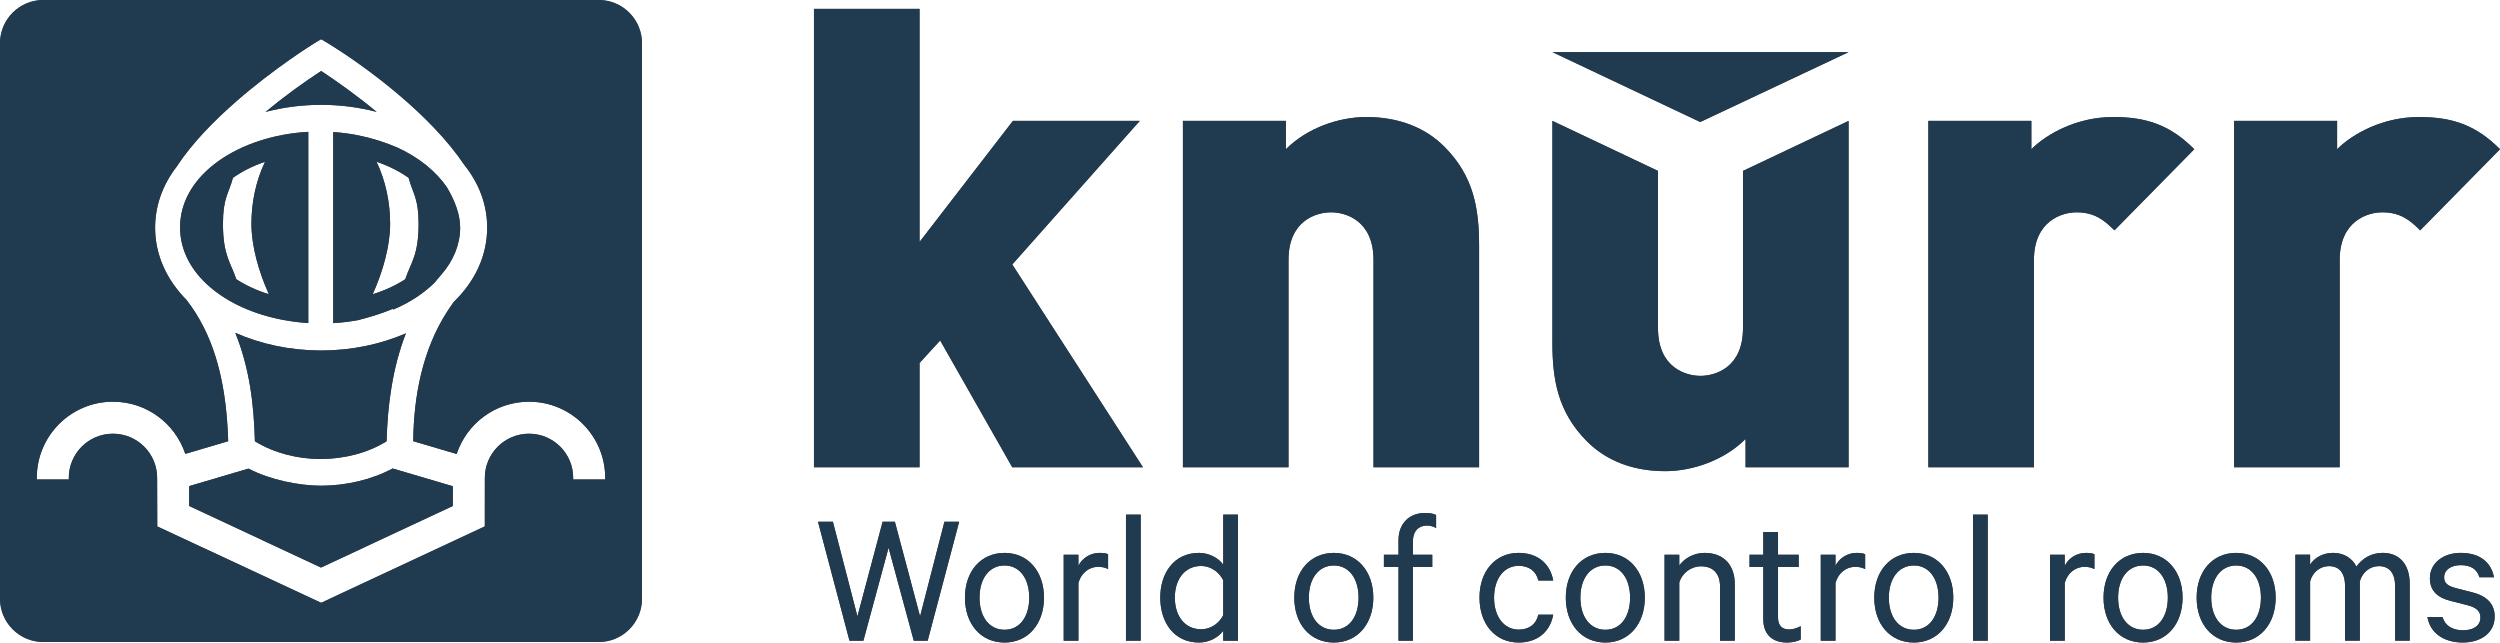 <?xml version="1.0" encoding="UTF-8"?>
<svg id="Ebene_1" data-name="Ebene 1" xmlns="http://www.w3.org/2000/svg" viewBox="0 0 399.905 102.78">
  <g>
    <path d="M55.727,21.381c-.799-.117-1.61-.205-2.428-.262v30.569c1.396-.081,2.743-.25,4.034-.496,2.025-.52,3.884-1.096,5.599-1.83l-.089.184c2.665-1.12,4.927-2.612,6.679-4.337.338-.427.689-.848,1.055-1.259,1.968-2.249,3.031-4.868,3.031-7.533-.006-2.068-.804-4.246-2.116-6.446-1.738-2.552-4.478-4.789-7.961-6.38-1.81-.776-3.84-1.44-5.978-1.885-.612-.141-1.213-.241-1.825-.324ZM60.231,25.877c1.961.664,3.688,1.542,5.13,2.568.688,2.543,1.598,3.236,1.598,7.354,0,5.068-1.247,6.214-2.134,8.866-1.485.973-3.239,1.794-5.213,2.402,1.653-3.624,2.796-7.78,2.796-11.268,0-3.383-.707-6.847-2.176-9.922Z" fill="#4a4a49"/>
    <path d="M37.636,53.239c2.221,5.459,2.981,11.236,3.135,17.342,3.106,1.919,6.857,2.83,10.493,2.847,3.735-.016,7.48-.924,10.58-2.845.147-5.847.964-11.827,3.088-17.266-4.045,1.765-8.722,2.75-13.56,2.75-4.909,0-9.65-1.014-13.736-2.828Z" fill="#4a4a49"/>
    <path d="M95.771,0H6.923C3.105,0,0,3.105,0,6.923v88.848c0,3.817,3.105,6.924,6.923,6.924h88.848c3.817,0,6.923-3.106,6.923-6.924V6.923c0-3.817-3.105-6.923-6.923-6.923ZM96.806,76.7h-5.122l.005-.257c0-3.903-3.164-7.067-7.067-7.067s-7.067,3.164-7.067,7.067l-.005,7.763h-.017s-26.161,12.219-26.161,12.219l-26.213-12.218-.022-7.764c0-3.903-3.164-7.067-7.067-7.067s-7.066,3.164-7.066,7.067l.005.257h-5.122l-.003-.257c0-6.731,5.456-12.187,12.187-12.187,5.388,0,9.96,3.497,11.569,8.345l6.862-2.024c-.022-.814-.073-2.022-.189-3.461-.559-6.915-2.197-13.628-6.479-19.14-3.129-3.171-5.021-7.12-5.021-11.56.01-3.63,1.256-6.897,3.393-9.691,2.563-3.924,6.2-7.553,9.545-10.478,6.233-5.449,12.45-9.279,12.488-9.302l1.128-.678,1.14.678c6.186,3.81,16.364,11.372,21.776,19.45,2.292,2.864,3.638,6.245,3.65,9.974,0,4.64-2.025,8.708-5.351,11.934-.317.437-.679.96-1.062,1.557-3.946,6.14-5.332,13.489-5.42,20.71l6.949,2.051c1.603-4.858,6.18-8.365,11.575-8.365,6.73,0,12.187,5.456,12.187,12.187l-.003.257Z" fill="#4a4a49"/>
    <path d="M45.511,51.211c1.36.244,2.565.391,3.805.469v-30.589c-10.924.602-20.512,6.737-20.512,15.281,0,7.479,7.353,13.11,16.512,14.802l.195.036ZM37.8,44.665c-.886-2.652-2.134-3.797-2.134-8.866,0-4.119.91-4.812,1.598-7.354,1.442-1.026,3.169-1.904,5.13-2.568-1.469,3.075-2.176,6.539-2.176,9.922,0,3.487,1.143,7.644,2.796,11.268-1.975-.608-3.729-1.429-5.213-2.402Z" fill="#4a4a49"/>
    <path d="M62.817,74.941c-3.493,1.846-7.518,2.739-11.449,2.755-3.556-.017-8.12-.91-11.621-2.738l-9.489,2.8v3.18s21.089,9.849,21.089,9.849l21.09-9.849-.002-3.159-9.619-2.839Z" fill="#4a4a49"/>
    <path d="M60.254,17.902c-3.231-2.666-6.45-4.953-8.882-6.547-3.079,2.018-6.06,4.201-8.898,6.551,2.821-.742,5.827-1.139,8.898-1.139s6.066.396,8.882,1.135Z" fill="#4a4a49"/>
    <polygon points="182.834 74.749 161.925 42.305 182.319 19.337 162.028 19.337 147.094 38.7 147.094 1.415 130.203 1.415 130.203 74.749 147.094 74.749 147.094 58.063 150.39 54.459 161.925 74.749 182.834 74.749 182.834 74.749" fill="#4a4a49"/>
    <path d="M236.598,74.749v-35.431c0-5.871-.823-11.124-5.561-15.861-2.987-2.987-7.21-4.738-12.463-4.738-4.429,0-9.476,1.751-12.874,5.149v-4.531h-16.48v55.412h16.892v-33.165c0-6.386,4.531-7.622,6.798-7.622s6.798,1.236,6.798,7.622v33.165h16.891Z" fill="#4a4a49"/>
    <path d="M295.704,74.749V19.337l-16.892,8v25.165c0,6.386-4.532,7.622-6.798,7.622s-6.798-1.236-6.798-7.622v-25.165l-16.892-8v35.431c0,5.871.824,11.124,5.561,15.862,2.987,2.986,7.21,4.737,12.463,4.737,4.429,0,9.476-1.751,12.875-5.149v4.531h16.479Z" fill="#4a4a49"/>
    <path d="M350.999,23.868c-3.811-3.81-7.519-5.149-12.977-5.149-5.769,0-10.609,2.678-13.081,5.149v-4.531h-16.479v55.412h16.892v-33.165c0-6.283,4.532-7.622,6.798-7.622,2.884,0,4.429,1.236,6.077,2.885l12.771-12.978h0Z" fill="#4a4a49"/>
    <path d="M399.905,23.868c-3.81-3.81-7.518-5.149-12.977-5.149-5.768,0-10.608,2.678-13.08,5.149v-4.531h-16.479v55.412h16.892v-33.165c0-6.283,4.531-7.622,6.797-7.622,2.884,0,4.43,1.236,6.077,2.885l12.771-12.978h0Z" fill="#4a4a49"/>
    <polygon points="271.971 19.517 295.704 8.337 248.325 8.337 271.971 19.517 271.971 19.517" fill="#4a4a49"/>
    <g>
      <path d="M143.147,83.459l4.029,15.134,3.896-15.134h2.359l-5.036,19.03h-2.227l-4.029-14.869-4.028,14.869h-2.227l-5.036-19.03h2.386l3.922,15.134,4.029-15.134h1.961Z" fill="#4a4a49"/>
      <path d="M166.998,95.598c0,4.241-2.571,7.183-6.308,7.183-3.79,0-6.334-2.941-6.334-7.183,0-4.214,2.544-7.156,6.334-7.156,3.737,0,6.308,2.942,6.308,7.156ZM156.687,95.598c0,3.021,1.511,5.142,4.002,5.142,2.465,0,3.949-2.12,3.949-5.142,0-2.995-1.484-5.142-3.949-5.142-2.492,0-4.002,2.146-4.002,5.142Z" fill="#4a4a49"/>
      <path d="M177.251,91.039c-.397-.238-1.007-.371-1.563-.371-1.458,0-2.73.954-3.181,2.571v9.25h-2.359v-13.756h2.359v1.775c.557-1.166,1.855-2.067,3.366-2.067.609,0,1.14.08,1.378.212v2.386Z" fill="#4a4a49"/>
      <path d="M182.471,102.489h-2.359v-20.17h2.359v20.17Z" fill="#4a4a49"/>
      <path d="M195.669,100.898c-.689.981-2.173,1.882-3.87,1.882-4.055,0-6.202-3.286-6.202-7.183,0-3.869,2.146-7.156,6.202-7.156,1.696,0,3.181.901,3.87,1.882v-8.004h2.359v20.17h-2.359v-1.591ZM195.669,92.814c-.715-1.404-2.067-2.279-3.525-2.279-2.65,0-4.214,2.147-4.214,5.062s1.564,5.062,4.214,5.062c1.458,0,2.81-.848,3.525-2.253v-5.593Z" fill="#4a4a49"/>
      <path d="M219.679,95.598c0,4.241-2.571,7.183-6.309,7.183-3.79,0-6.334-2.941-6.334-7.183,0-4.214,2.544-7.156,6.334-7.156,3.737,0,6.309,2.942,6.309,7.156ZM209.368,95.598c0,3.021,1.511,5.142,4.002,5.142,2.465,0,3.949-2.12,3.949-5.142,0-2.995-1.484-5.142-3.949-5.142-2.491,0-4.002,2.146-4.002,5.142Z" fill="#4a4a49"/>
      <path d="M229.721,84.466c-.451-.265-.955-.397-1.458-.397-1.352,0-2.253.901-2.253,2.545v2.12h3.101v1.961h-3.101v11.795h-2.306v-11.795h-2.333v-1.961h2.333v-2.306c0-2.757,1.802-4.374,4.214-4.374.742,0,1.299.08,1.803.318v2.094Z" fill="#4a4a49"/>
      <path d="M248.456,98.328c-.477,2.65-2.438,4.452-5.539,4.452-3.685,0-6.255-2.889-6.255-7.183,0-4.267,2.57-7.156,6.255-7.156,3.101,0,5.062,1.776,5.539,4.427h-2.385c-.318-1.484-1.484-2.359-3.128-2.359-2.386,0-3.949,2.094-3.949,5.089,0,3.021,1.563,5.115,3.949,5.115,1.644,0,2.81-.874,3.128-2.385h2.385Z" fill="#4a4a49"/>
      <path d="M263.111,95.598c0,4.241-2.571,7.183-6.309,7.183-3.79,0-6.334-2.941-6.334-7.183,0-4.214,2.544-7.156,6.334-7.156,3.737,0,6.309,2.942,6.309,7.156ZM252.801,95.598c0,3.021,1.511,5.142,4.002,5.142,2.465,0,3.949-2.12,3.949-5.142,0-2.995-1.484-5.142-3.949-5.142-2.491,0-4.002,2.146-4.002,5.142Z" fill="#4a4a49"/>
      <path d="M266.263,88.733h2.358v1.723c.77-1.087,2.253-2.015,4.056-2.015,3.128,0,4.824,2.015,4.824,5.01v9.038h-2.359v-8.641c0-1.935-.954-3.26-3.048-3.26-1.591,0-2.995,1.06-3.473,2.57v9.33h-2.358v-13.756Z" fill="#4a4a49"/>
      <path d="M282.056,90.694h-2.199v-1.961h2.199v-3.632h2.359v3.632h3.312v1.961h-3.312v8.084c0,1.325.662,1.908,1.802,1.908.663,0,1.353-.265,1.829-.53v2.147c-.53.291-1.325.477-2.2.477-2.226,0-3.79-1.192-3.79-3.737v-8.349Z" fill="#4a4a49"/>
      <path d="M298.354,91.039c-.397-.238-1.008-.371-1.564-.371-1.457,0-2.729.954-3.181,2.571v9.25h-2.358v-13.756h2.358v1.775c.557-1.166,1.855-2.067,3.366-2.067.61,0,1.14.08,1.379.212v2.386Z" fill="#4a4a49"/>
      <path d="M312.453,95.598c0,4.241-2.571,7.183-6.309,7.183-3.79,0-6.334-2.941-6.334-7.183,0-4.214,2.544-7.156,6.334-7.156,3.737,0,6.309,2.942,6.309,7.156ZM302.143,95.598c0,3.021,1.511,5.142,4.002,5.142,2.465,0,3.949-2.12,3.949-5.142,0-2.995-1.484-5.142-3.949-5.142-2.491,0-4.002,2.146-4.002,5.142Z" fill="#4a4a49"/>
      <path d="M317.963,102.489h-2.358v-20.17h2.358v20.17Z" fill="#4a4a49"/>
      <path d="M335.03,91.039c-.397-.238-1.008-.371-1.564-.371-1.457,0-2.73.954-3.181,2.571v9.25h-2.358v-13.756h2.358v1.775c.557-1.166,1.855-2.067,3.366-2.067.61,0,1.14.08,1.379.212v2.386Z" fill="#4a4a49"/>
      <path d="M349.129,95.598c0,4.241-2.571,7.183-6.309,7.183-3.79,0-6.334-2.941-6.334-7.183,0-4.214,2.544-7.156,6.334-7.156,3.737,0,6.309,2.942,6.309,7.156ZM338.818,95.598c0,3.021,1.511,5.142,4.002,5.142,2.465,0,3.949-2.12,3.949-5.142,0-2.995-1.484-5.142-3.949-5.142-2.491,0-4.002,2.146-4.002,5.142Z" fill="#4a4a49"/>
      <path d="M364.021,95.598c0,4.241-2.571,7.183-6.309,7.183-3.79,0-6.334-2.941-6.334-7.183,0-4.214,2.544-7.156,6.334-7.156,3.737,0,6.309,2.942,6.309,7.156ZM353.711,95.598c0,3.021,1.511,5.142,4.002,5.142,2.465,0,3.949-2.12,3.949-5.142,0-2.995-1.484-5.142-3.949-5.142-2.491,0-4.002,2.146-4.002,5.142Z" fill="#4a4a49"/>
      <path d="M383.128,102.489v-8.747c0-1.935-.849-3.181-2.598-3.181-1.405,0-2.624.955-3.048,2.438v9.489h-2.359v-8.747c0-1.935-.821-3.181-2.57-3.181-1.405,0-2.624.955-3.022,2.438v9.489h-2.358v-13.756h2.358v1.59c.663-1.06,1.988-1.882,3.685-1.882,1.749,0,3.101.901,3.711,2.2.9-1.246,2.306-2.2,4.214-2.2,2.783,0,4.32,1.962,4.32,4.93v9.118h-2.332Z" fill="#4a4a49"/>
      <path d="M390.704,98.699c.424,1.431,1.643,2.12,3.26,2.12,1.644,0,2.81-.663,2.81-2.067,0-.954-.609-1.563-2.041-1.935l-2.703-.689c-1.962-.478-3.34-1.511-3.34-3.631,0-2.438,2.146-4.056,4.93-4.056,3.048,0,4.851,1.484,5.327,3.896h-2.332c-.371-1.246-1.325-1.935-2.995-1.935-1.378,0-2.65.636-2.65,1.961,0,.954.609,1.378,1.908,1.723l2.677.689c2.359.609,3.499,1.935,3.499,3.843,0,2.598-2.174,4.161-5.115,4.161-2.995,0-5.222-1.511-5.646-4.081h2.412Z" fill="#4a4a49"/>
    </g>
  </g>
  <g>
    <path d="M55.727,21.381c-.799-.117-1.61-.205-2.428-.262v30.569c1.396-.081,2.743-.25,4.034-.496,2.025-.52,3.884-1.096,5.599-1.83l-.089.184c2.665-1.12,4.927-2.612,6.679-4.337.338-.427.689-.848,1.055-1.259,1.968-2.249,3.031-4.868,3.031-7.533-.006-2.068-.804-4.246-2.116-6.446-1.738-2.552-4.478-4.789-7.961-6.38-1.81-.776-3.84-1.44-5.978-1.885-.612-.141-1.213-.241-1.825-.324ZM60.231,25.877c1.961.664,3.688,1.542,5.13,2.568.688,2.543,1.598,3.236,1.598,7.354,0,5.068-1.247,6.214-2.134,8.866-1.485.973-3.239,1.794-5.213,2.402,1.653-3.624,2.796-7.78,2.796-11.268,0-3.383-.707-6.847-2.176-9.922Z" fill="#203a50"/>
    <path d="M37.636,53.239c2.221,5.459,2.981,11.236,3.135,17.342,3.106,1.919,6.857,2.83,10.493,2.847,3.735-.016,7.48-.924,10.58-2.845.147-5.847.964-11.827,3.088-17.266-4.045,1.765-8.722,2.75-13.56,2.75-4.909,0-9.65-1.014-13.736-2.828Z" fill="#203a50"/>
    <path d="M95.771,0H6.923C3.105,0,0,3.105,0,6.923v88.848c0,3.817,3.105,6.924,6.923,6.924h88.848c3.817,0,6.923-3.106,6.923-6.924V6.923c0-3.817-3.105-6.923-6.923-6.923ZM96.806,76.7h-5.122l.005-.257c0-3.903-3.164-7.067-7.067-7.067s-7.067,3.164-7.067,7.067l-.005,7.763h-.017s-26.161,12.219-26.161,12.219l-26.213-12.218-.022-7.764c0-3.903-3.164-7.067-7.067-7.067s-7.066,3.164-7.066,7.067l.005.257h-5.122l-.003-.257c0-6.731,5.456-12.187,12.187-12.187,5.388,0,9.96,3.497,11.569,8.345l6.862-2.024c-.022-.814-.073-2.022-.189-3.461-.559-6.915-2.197-13.628-6.479-19.14-3.129-3.171-5.021-7.12-5.021-11.56.01-3.63,1.256-6.897,3.393-9.691,2.563-3.924,6.2-7.553,9.545-10.478,6.233-5.449,12.45-9.279,12.488-9.302l1.128-.678,1.14.678c6.186,3.81,16.364,11.372,21.776,19.45,2.292,2.864,3.638,6.245,3.65,9.974,0,4.64-2.025,8.708-5.351,11.934-.317.437-.679.96-1.062,1.557-3.946,6.14-5.332,13.489-5.42,20.71l6.949,2.051c1.603-4.858,6.18-8.365,11.575-8.365,6.73,0,12.187,5.456,12.187,12.187l-.003.257Z" fill="#203a50"/>
    <path d="M45.511,51.211c1.36.244,2.565.391,3.805.469v-30.589c-10.924.602-20.512,6.737-20.512,15.281,0,7.479,7.353,13.11,16.512,14.802l.195.036ZM37.8,44.665c-.886-2.652-2.134-3.797-2.134-8.866,0-4.119.91-4.812,1.598-7.354,1.442-1.026,3.169-1.904,5.13-2.568-1.469,3.075-2.176,6.539-2.176,9.922,0,3.487,1.143,7.644,2.796,11.268-1.975-.608-3.729-1.429-5.213-2.402Z" fill="#203a50"/>
    <path d="M62.817,74.941c-3.493,1.846-7.518,2.739-11.449,2.755-3.556-.017-8.12-.91-11.621-2.738l-9.489,2.8v3.18s21.089,9.849,21.089,9.849l21.09-9.849-.002-3.159-9.619-2.839Z" fill="#203a50"/>
    <path d="M60.254,17.902c-3.231-2.666-6.45-4.953-8.882-6.547-3.079,2.018-6.06,4.201-8.898,6.551,2.821-.742,5.827-1.139,8.898-1.139s6.066.396,8.882,1.135Z" fill="#203a50"/>
    <polygon points="182.834 74.749 161.925 42.305 182.319 19.337 162.028 19.337 147.094 38.7 147.094 1.415 130.203 1.415 130.203 74.749 147.094 74.749 147.094 58.063 150.39 54.459 161.925 74.749 182.834 74.749 182.834 74.749" fill="#203a50"/>
    <path d="M236.598,74.749v-35.431c0-5.871-.823-11.124-5.561-15.861-2.987-2.987-7.21-4.738-12.463-4.738-4.429,0-9.476,1.751-12.874,5.149v-4.531h-16.48v55.412h16.892v-33.165c0-6.386,4.531-7.622,6.798-7.622s6.798,1.236,6.798,7.622v33.165h16.891Z" fill="#203a50"/>
    <path d="M295.704,74.749V19.337l-16.892,8v25.165c0,6.386-4.532,7.622-6.798,7.622s-6.798-1.236-6.798-7.622v-25.165l-16.892-8v35.431c0,5.871.824,11.124,5.561,15.862,2.987,2.986,7.21,4.737,12.463,4.737,4.429,0,9.476-1.751,12.875-5.149v4.531h16.479Z" fill="#203a50"/>
    <path d="M350.999,23.868c-3.811-3.81-7.519-5.149-12.977-5.149-5.769,0-10.609,2.678-13.081,5.149v-4.531h-16.479v55.412h16.892v-33.165c0-6.283,4.532-7.622,6.798-7.622,2.884,0,4.429,1.236,6.077,2.885l12.771-12.978h0Z" fill="#203a50"/>
    <path d="M399.905,23.868c-3.81-3.81-7.518-5.149-12.977-5.149-5.768,0-10.608,2.678-13.08,5.149v-4.531h-16.479v55.412h16.892v-33.165c0-6.283,4.531-7.622,6.797-7.622,2.884,0,4.43,1.236,6.077,2.885l12.771-12.978h0Z" fill="#203a50"/>
    <polygon points="271.971 19.517 295.704 8.337 248.325 8.337 271.971 19.517 271.971 19.517" fill="#203a50"/>
    <g>
      <path d="M143.147,83.459l4.029,15.134,3.896-15.134h2.359l-5.036,19.03h-2.227l-4.029-14.869-4.028,14.869h-2.227l-5.036-19.03h2.386l3.922,15.134,4.029-15.134h1.961Z" fill="#203a50"/>
      <path d="M166.998,95.598c0,4.241-2.571,7.183-6.308,7.183-3.79,0-6.334-2.941-6.334-7.183,0-4.214,2.544-7.156,6.334-7.156,3.737,0,6.308,2.942,6.308,7.156ZM156.687,95.598c0,3.021,1.511,5.142,4.002,5.142,2.465,0,3.949-2.12,3.949-5.142,0-2.995-1.484-5.142-3.949-5.142-2.492,0-4.002,2.146-4.002,5.142Z" fill="#203a50"/>
      <path d="M177.251,91.039c-.397-.238-1.007-.371-1.563-.371-1.458,0-2.73.954-3.181,2.571v9.25h-2.359v-13.756h2.359v1.775c.557-1.166,1.855-2.067,3.366-2.067.609,0,1.14.08,1.378.212v2.386Z" fill="#203a50"/>
      <path d="M182.471,102.489h-2.359v-20.17h2.359v20.17Z" fill="#203a50"/>
      <path d="M195.669,100.898c-.689.981-2.173,1.882-3.87,1.882-4.055,0-6.202-3.286-6.202-7.183,0-3.869,2.146-7.156,6.202-7.156,1.696,0,3.181.901,3.87,1.882v-8.004h2.359v20.17h-2.359v-1.591ZM195.669,92.814c-.715-1.404-2.067-2.279-3.525-2.279-2.65,0-4.214,2.147-4.214,5.062s1.564,5.062,4.214,5.062c1.458,0,2.81-.848,3.525-2.253v-5.593Z" fill="#203a50"/>
      <path d="M219.679,95.598c0,4.241-2.571,7.183-6.309,7.183-3.79,0-6.334-2.941-6.334-7.183,0-4.214,2.544-7.156,6.334-7.156,3.737,0,6.309,2.942,6.309,7.156ZM209.368,95.598c0,3.021,1.511,5.142,4.002,5.142,2.465,0,3.949-2.12,3.949-5.142,0-2.995-1.484-5.142-3.949-5.142-2.491,0-4.002,2.146-4.002,5.142Z" fill="#203a50"/>
      <path d="M229.721,84.466c-.451-.265-.955-.397-1.458-.397-1.352,0-2.253.901-2.253,2.545v2.12h3.101v1.961h-3.101v11.795h-2.306v-11.795h-2.333v-1.961h2.333v-2.306c0-2.757,1.802-4.374,4.214-4.374.742,0,1.299.08,1.803.318v2.094Z" fill="#203a50"/>
      <path d="M248.456,98.328c-.477,2.65-2.438,4.452-5.539,4.452-3.685,0-6.255-2.889-6.255-7.183,0-4.267,2.57-7.156,6.255-7.156,3.101,0,5.062,1.776,5.539,4.427h-2.385c-.318-1.484-1.484-2.359-3.128-2.359-2.386,0-3.949,2.094-3.949,5.089,0,3.021,1.563,5.115,3.949,5.115,1.644,0,2.81-.874,3.128-2.385h2.385Z" fill="#203a50"/>
      <path d="M263.111,95.598c0,4.241-2.571,7.183-6.309,7.183-3.79,0-6.334-2.941-6.334-7.183,0-4.214,2.544-7.156,6.334-7.156,3.737,0,6.309,2.942,6.309,7.156ZM252.801,95.598c0,3.021,1.511,5.142,4.002,5.142,2.465,0,3.949-2.12,3.949-5.142,0-2.995-1.484-5.142-3.949-5.142-2.491,0-4.002,2.146-4.002,5.142Z" fill="#203a50"/>
      <path d="M266.263,88.733h2.358v1.723c.77-1.087,2.253-2.015,4.056-2.015,3.128,0,4.824,2.015,4.824,5.01v9.038h-2.359v-8.641c0-1.935-.954-3.26-3.048-3.26-1.591,0-2.995,1.06-3.473,2.57v9.33h-2.358v-13.756Z" fill="#203a50"/>
      <path d="M282.056,90.694h-2.199v-1.961h2.199v-3.632h2.359v3.632h3.312v1.961h-3.312v8.084c0,1.325.662,1.908,1.802,1.908.663,0,1.353-.265,1.829-.53v2.147c-.53.291-1.325.477-2.2.477-2.226,0-3.79-1.192-3.79-3.737v-8.349Z" fill="#203a50"/>
      <path d="M298.354,91.039c-.397-.238-1.008-.371-1.564-.371-1.457,0-2.729.954-3.181,2.571v9.25h-2.358v-13.756h2.358v1.775c.557-1.166,1.855-2.067,3.366-2.067.61,0,1.14.08,1.379.212v2.386Z" fill="#203a50"/>
      <path d="M312.453,95.598c0,4.241-2.571,7.183-6.309,7.183-3.79,0-6.334-2.941-6.334-7.183,0-4.214,2.544-7.156,6.334-7.156,3.737,0,6.309,2.942,6.309,7.156ZM302.143,95.598c0,3.021,1.511,5.142,4.002,5.142,2.465,0,3.949-2.12,3.949-5.142,0-2.995-1.484-5.142-3.949-5.142-2.491,0-4.002,2.146-4.002,5.142Z" fill="#203a50"/>
      <path d="M317.963,102.489h-2.358v-20.17h2.358v20.17Z" fill="#203a50"/>
      <path d="M335.03,91.039c-.397-.238-1.008-.371-1.564-.371-1.457,0-2.73.954-3.181,2.571v9.25h-2.358v-13.756h2.358v1.775c.557-1.166,1.855-2.067,3.366-2.067.61,0,1.14.08,1.379.212v2.386Z" fill="#203a50"/>
      <path d="M349.129,95.598c0,4.241-2.571,7.183-6.309,7.183-3.79,0-6.334-2.941-6.334-7.183,0-4.214,2.544-7.156,6.334-7.156,3.737,0,6.309,2.942,6.309,7.156ZM338.818,95.598c0,3.021,1.511,5.142,4.002,5.142,2.465,0,3.949-2.12,3.949-5.142,0-2.995-1.484-5.142-3.949-5.142-2.491,0-4.002,2.146-4.002,5.142Z" fill="#203a50"/>
      <path d="M364.021,95.598c0,4.241-2.571,7.183-6.309,7.183-3.79,0-6.334-2.941-6.334-7.183,0-4.214,2.544-7.156,6.334-7.156,3.737,0,6.309,2.942,6.309,7.156ZM353.711,95.598c0,3.021,1.511,5.142,4.002,5.142,2.465,0,3.949-2.12,3.949-5.142,0-2.995-1.484-5.142-3.949-5.142-2.491,0-4.002,2.146-4.002,5.142Z" fill="#203a50"/>
      <path d="M383.128,102.489v-8.747c0-1.935-.849-3.181-2.598-3.181-1.405,0-2.624.955-3.048,2.438v9.489h-2.359v-8.747c0-1.935-.821-3.181-2.57-3.181-1.405,0-2.624.955-3.022,2.438v9.489h-2.358v-13.756h2.358v1.59c.663-1.06,1.988-1.882,3.685-1.882,1.749,0,3.101.901,3.711,2.2.9-1.246,2.306-2.2,4.214-2.2,2.783,0,4.32,1.962,4.32,4.93v9.118h-2.332Z" fill="#203a50"/>
      <path d="M390.704,98.699c.424,1.431,1.643,2.12,3.26,2.12,1.644,0,2.81-.663,2.81-2.067,0-.954-.609-1.563-2.041-1.935l-2.703-.689c-1.962-.478-3.34-1.511-3.34-3.631,0-2.438,2.146-4.056,4.93-4.056,3.048,0,4.851,1.484,5.327,3.896h-2.332c-.371-1.246-1.325-1.935-2.995-1.935-1.378,0-2.65.636-2.65,1.961,0,.954.609,1.378,1.908,1.723l2.677.689c2.359.609,3.499,1.935,3.499,3.843,0,2.598-2.174,4.161-5.115,4.161-2.995,0-5.222-1.511-5.646-4.081h2.412Z" fill="#203a50"/>
    </g>
  </g>
</svg>